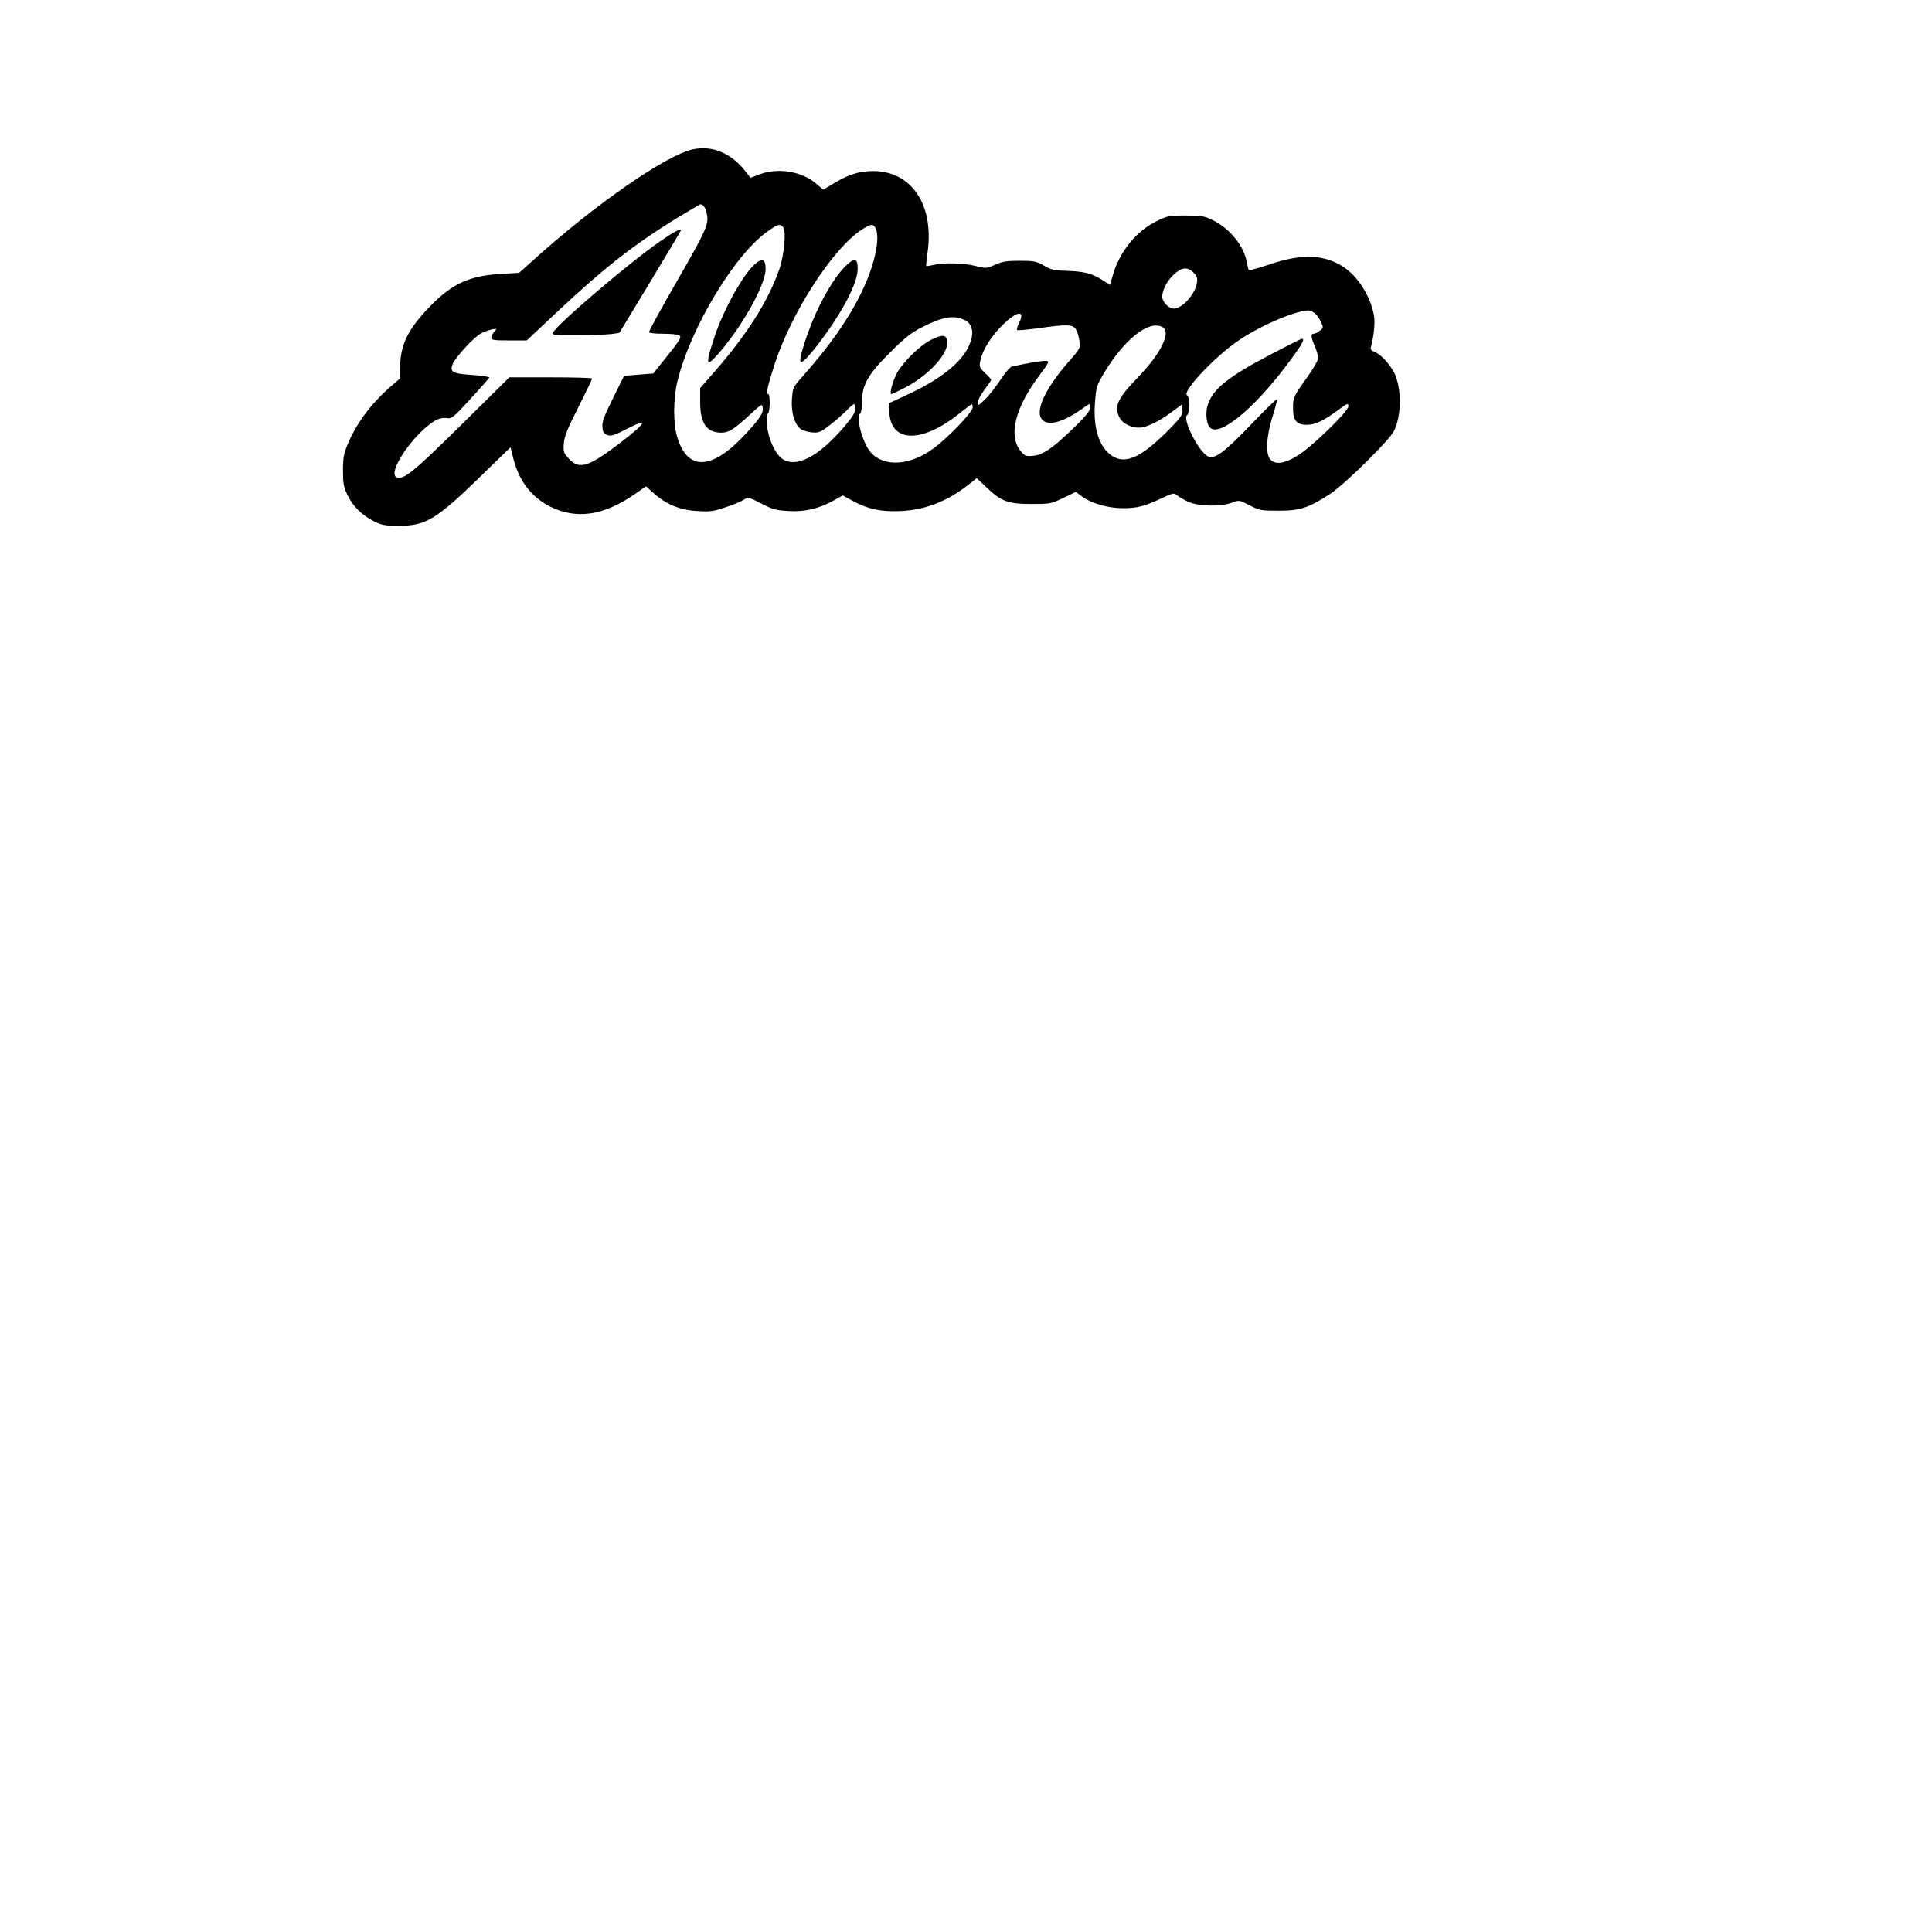 <?xml version="1.0" encoding="UTF-8" standalone="yes"?>
<svg version="1.0" xmlns="http://www.w3.org/2000/svg" width="864pt" height="864pt" viewBox="0 0 1152 1152" preserveAspectRatio="xMidYMid meet">
  <g transform="translate(0,1152) scale(0.1,-0.1)" fill="#000000" stroke="none">
    <path d="M4133 10630 c-158 -33 -582 -326 -953 -661 l-85 -76 -105 -6 c-188
-11 -290 -56 -420 -188 -133 -135 -181 -229 -184 -360 l-1 -76 -60 -52 c-114
-100 -201 -217 -253 -343 -22 -52 -27 -79 -27 -153 0 -77 4 -98 26 -145 33
-69 87 -122 158 -158 49 -24 68 -27 151 -27 159 0 222 38 485 294 l179 174 16
-64 c33 -134 107 -232 219 -289 158 -79 321 -55 508 75 l65 45 46 -41 c75 -67
158 -101 260 -106 76 -5 97 -2 167 22 44 14 93 34 108 44 28 18 29 18 106 -21
67 -35 89 -41 163 -45 97 -6 182 14 273 65 l50 28 60 -33 c93 -50 172 -66 290
-60 147 8 276 59 405 161 l44 35 58 -55 c88 -84 129 -99 268 -99 111 0 117 1
190 36 l75 36 39 -29 c55 -40 154 -68 240 -68 86 0 127 10 228 57 72 34 79 35
96 20 10 -9 40 -26 67 -39 62 -28 196 -30 262 -5 42 16 43 16 104 -16 59 -30
68 -32 173 -32 129 0 180 17 307 100 89 58 358 324 382 377 41 88 45 221 11
321 -19 55 -82 129 -124 147 -25 10 -30 17 -25 34 16 56 24 135 19 176 -16
108 -87 229 -170 289 -119 85 -257 92 -458 23 -64 -21 -118 -36 -120 -33 -2 3
-7 24 -11 45 -18 100 -100 202 -203 253 -51 25 -67 28 -162 28 -99 0 -109 -2
-174 -34 -122 -60 -220 -181 -261 -323 l-16 -57 -47 30 c-62 39 -110 51 -212
54 -73 2 -92 6 -135 31 -46 26 -58 29 -145 29 -78 0 -104 -4 -147 -24 -51 -22
-53 -23 -116 -7 -70 18 -190 21 -252 6 -22 -5 -41 -8 -42 -6 -2 1 2 42 9 90
36 279 -99 476 -326 476 -81 0 -145 -20 -229 -70 l-68 -41 -41 35 c-87 75
-230 98 -340 56 l-53 -20 -25 32 c-86 113 -198 162 -317 138z m84 -400 c7 -49
-17 -102 -154 -340 -136 -237 -193 -341 -193 -351 0 -5 37 -9 83 -9 45 0 88
-4 96 -9 17 -11 11 -22 -80 -136 l-74 -92 -87 -7 -87 -7 -66 -134 c-53 -107
-66 -140 -63 -171 2 -31 8 -40 30 -48 22 -8 41 -2 117 37 129 67 118 39 -31
-76 -199 -153 -254 -170 -316 -102 -32 35 -34 41 -30 92 4 43 22 88 87 216 45
89 82 165 81 170 0 4 -111 7 -247 7 l-246 0 -286 -283 c-283 -279 -344 -329
-385 -314 -64 25 111 278 238 344 16 8 42 13 60 10 29 -5 38 2 141 114 61 66
111 124 113 128 1 4 -44 11 -100 15 -121 8 -138 17 -118 67 17 39 119 151 163
178 18 10 48 22 67 26 34 7 35 7 18 -12 -10 -11 -18 -27 -18 -36 0 -15 14 -17
106 -17 l105 0 167 157 c330 310 520 454 862 652 20 11 41 -19 47 -69z m453
-65 c19 -23 6 -166 -23 -250 -66 -189 -185 -378 -381 -605 l-91 -104 0 -86 c0
-125 39 -180 127 -180 43 0 76 21 168 106 74 68 75 68 78 41 4 -32 -21 -68
-108 -161 -197 -210 -339 -215 -401 -15 -26 82 -25 227 0 334 78 322 347 767
546 901 56 38 67 41 85 19z m550 -4 c31 -59 -5 -225 -84 -386 -80 -163 -187
-315 -350 -499 -58 -65 -59 -68 -64 -136 -5 -77 13 -143 48 -175 11 -10 41
-20 68 -23 44 -4 52 -1 107 41 33 25 78 64 100 86 21 23 43 41 47 41 4 0 8
-13 8 -28 0 -21 -18 -50 -64 -104 -156 -183 -290 -252 -373 -193 -42 31 -82
119 -89 196 -5 45 -3 68 5 73 13 9 15 116 1 116 -14 0 -3 49 40 182 103 312
348 689 519 799 53 34 67 36 81 10z m1897 -267 c21 -21 24 -32 20 -61 -11 -68
-88 -153 -138 -153 -31 0 -69 40 -69 71 0 38 30 96 67 130 49 46 83 50 120 13z
m719 -239 c12 -8 29 -31 39 -51 17 -37 17 -38 -5 -56 -12 -10 -28 -18 -36 -18
-19 0 -18 -20 6 -75 11 -26 20 -57 20 -70 0 -13 -29 -63 -63 -111 -84 -117
-87 -124 -87 -187 0 -74 21 -100 81 -100 51 0 98 22 187 87 57 43 62 44 62 23
0 -31 -227 -251 -311 -299 -75 -44 -125 -50 -155 -17 -29 33 -23 140 15 259
16 52 28 97 25 99 -3 3 -73 -65 -155 -151 -157 -164 -218 -210 -257 -189 -57
30 -155 226 -123 246 14 8 14 112 1 117 -41 13 154 224 303 326 128 88 331
176 417 181 9 1 25 -6 36 -14z m-1746 -20 c0 -9 -7 -30 -16 -46 -8 -17 -13
-34 -9 -37 3 -3 61 2 128 11 168 24 203 23 222 -6 8 -13 18 -44 21 -69 6 -44
5 -46 -57 -117 -149 -169 -212 -307 -163 -355 36 -37 123 -13 227 60 26 19 49
34 52 34 3 0 5 -11 5 -23 0 -17 -29 -52 -97 -118 -126 -122 -183 -161 -243
-167 -42 -4 -49 -1 -73 27 -77 92 -35 259 113 456 53 70 58 80 40 83 -16 3
-96 -10 -205 -33 -11 -2 -41 -36 -69 -79 -27 -41 -68 -94 -92 -117 -41 -40
-44 -41 -44 -19 0 13 18 47 40 76 22 29 40 56 40 59 0 4 -16 22 -36 40 -33 32
-36 38 -29 72 10 54 52 128 110 191 71 78 135 114 135 77z m-345 -20 c62 -25
69 -96 19 -183 -54 -92 -175 -183 -357 -267 l-108 -50 4 -58 c11 -177 194
-180 413 -6 40 32 76 59 79 59 3 0 5 -9 5 -20 0 -26 -143 -176 -230 -241 -140
-105 -295 -117 -377 -28 -48 53 -93 215 -64 233 6 4 11 35 11 72 0 99 37 164
169 294 84 84 123 115 187 148 119 61 186 74 249 47z m1186 -45 c54 -29 -6
-154 -143 -297 -126 -130 -147 -177 -112 -244 17 -34 67 -59 116 -59 43 0 118
36 196 94 l62 46 0 -36 c0 -33 -10 -46 -102 -138 -150 -147 -241 -186 -319
-133 -75 50 -112 167 -100 316 7 92 11 104 50 170 123 207 270 324 352 281z"/>
    <path d="M3940 10084 c-186 -128 -626 -504 -644 -549 -5 -13 14 -15 147 -14
84 0 174 4 201 7 l49 7 184 304 c101 167 183 305 183 307 0 14 -37 -5 -120
-62z"/>
    <path d="M4507 9950 c-69 -54 -192 -273 -246 -437 -37 -111 -46 -153 -33 -153
18 0 110 111 178 212 95 143 158 279 159 342 0 59 -16 69 -58 36z"/>
    <path d="M5032 9923 c-61 -63 -134 -189 -188 -320 -47 -116 -81 -230 -70 -240
10 -10 52 34 125 132 129 173 213 336 215 419 1 71 -21 73 -82 9z"/>
    <path d="M7587 9412 c-267 -139 -361 -215 -388 -315 -11 -42 -5 -103 13 -124
53 -64 258 101 461 371 88 117 111 156 90 156 -5 0 -83 -40 -176 -88z"/>
    <path d="M5552 9494 c-66 -33 -168 -133 -204 -199 -26 -50 -46 -125 -33 -125
4 0 42 18 84 40 139 73 256 200 249 272 -4 43 -27 46 -96 12z"/>
  </g>
</svg>